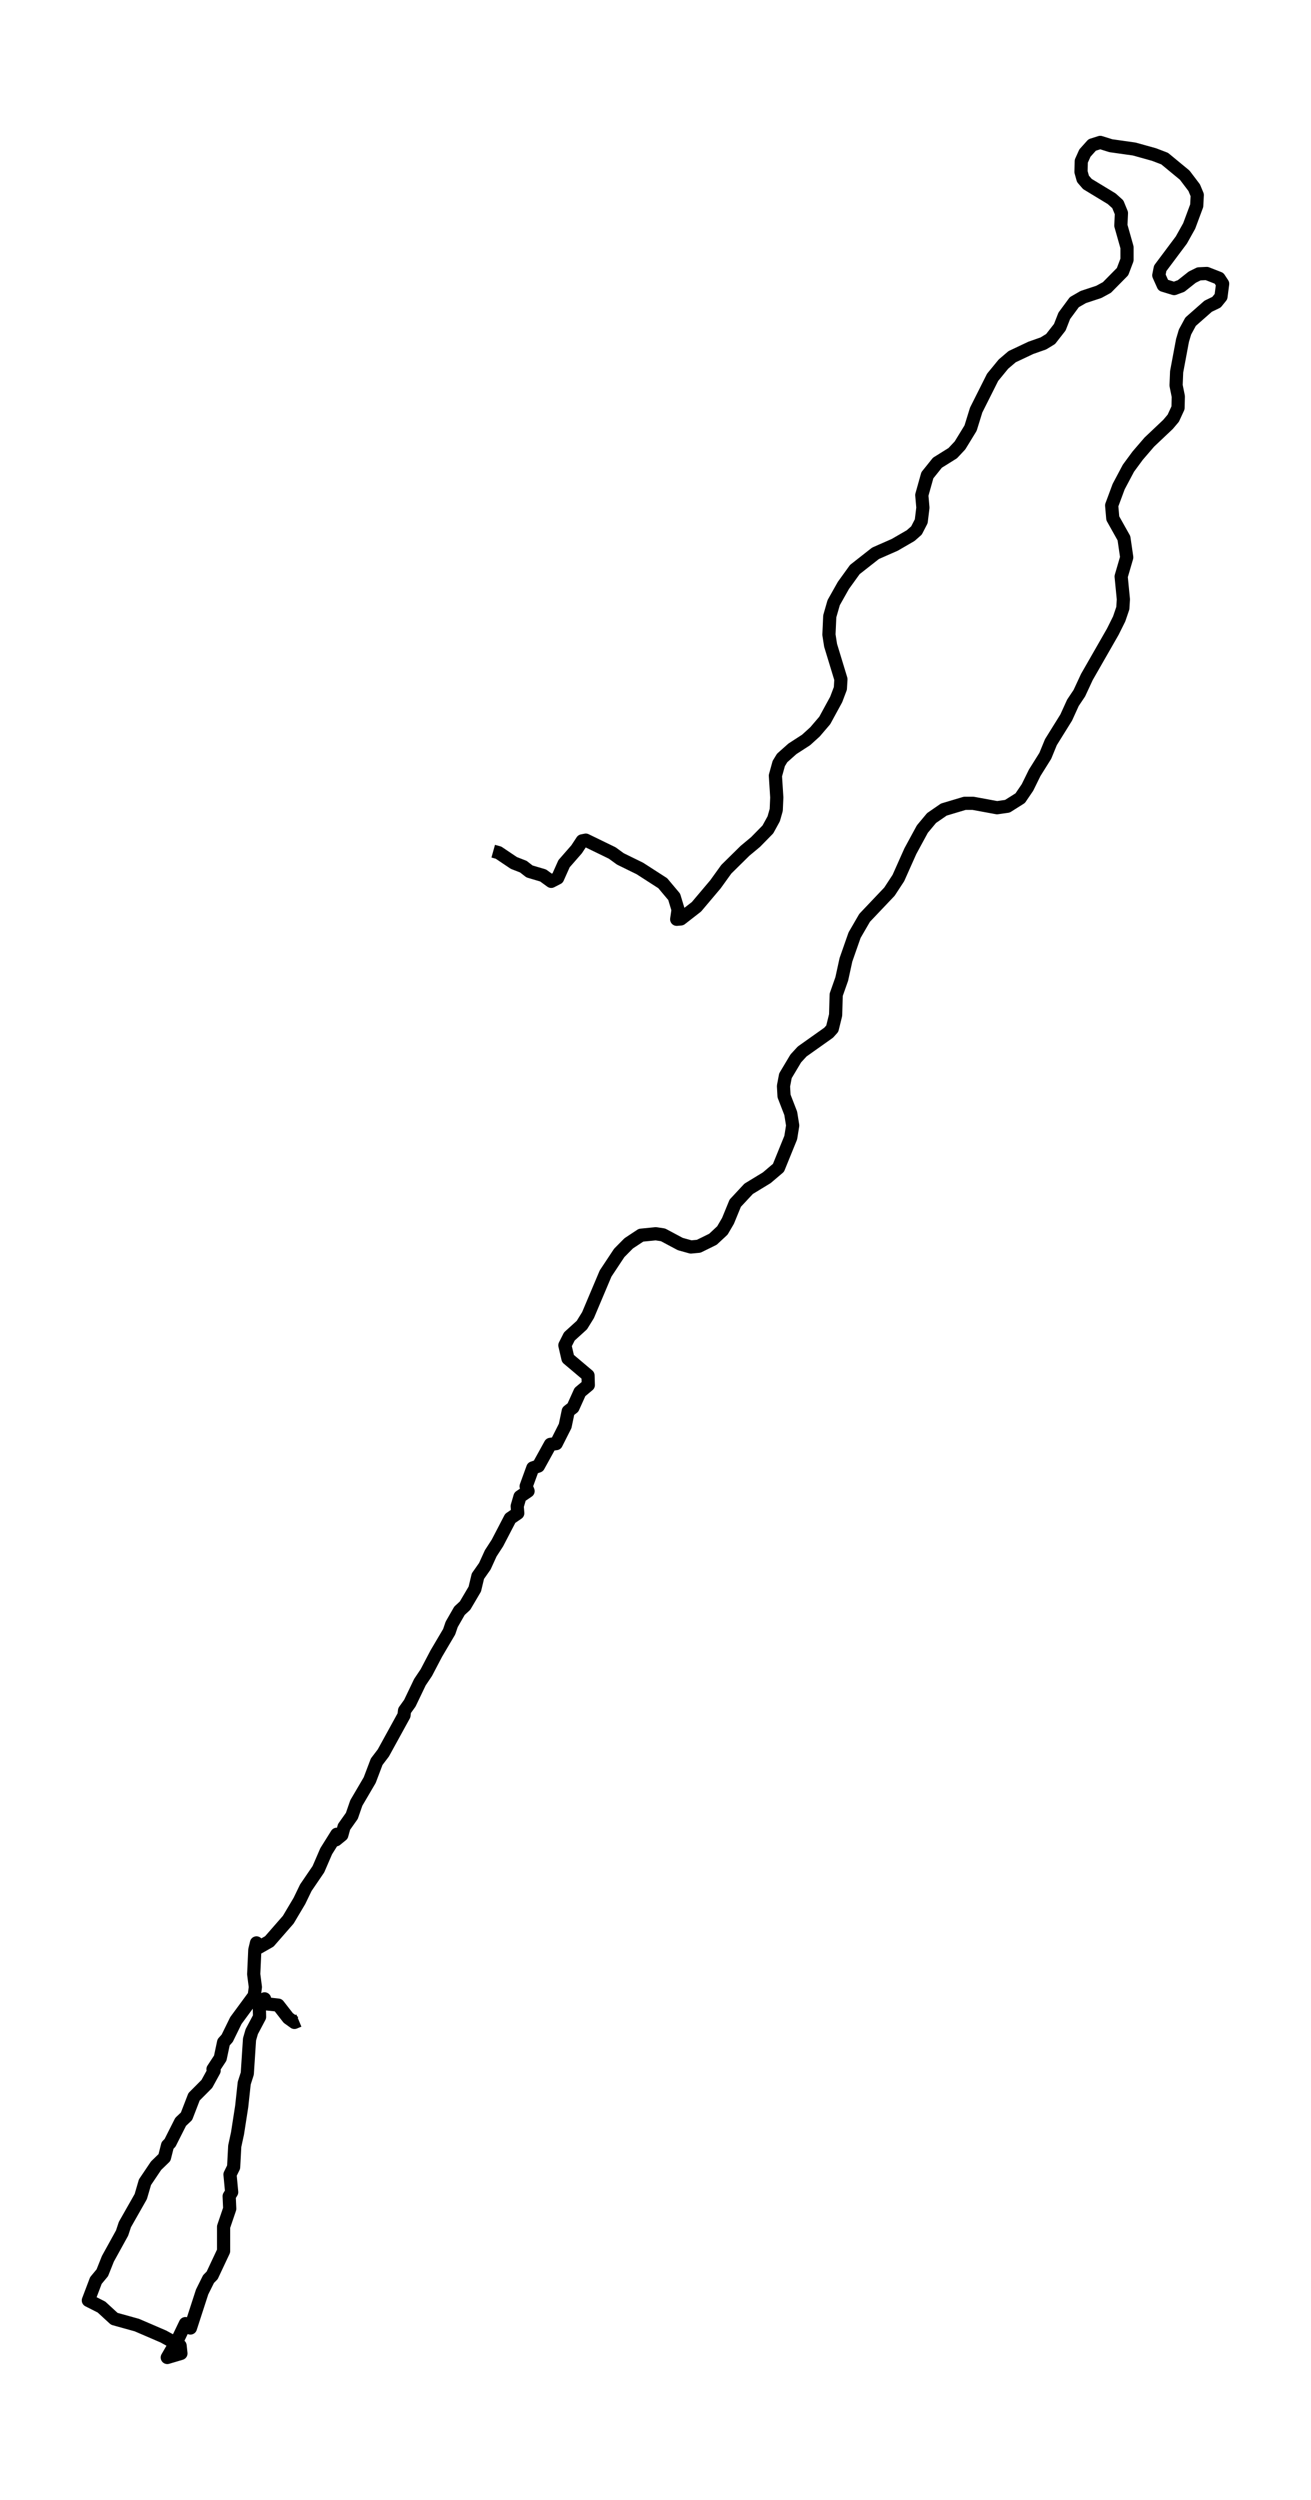 <?xml version="1.0" encoding="utf-8" standalone="no"?>
<!DOCTYPE svg PUBLIC "-//W3C//DTD SVG 1.1//EN"
  "http://www.w3.org/Graphics/SVG/1.1/DTD/svg11.dtd">
<svg xmlns:xlink="http://www.w3.org/1999/xlink" width="298.315pt" height="568.8pt" viewBox="0 0 298.315 568.8" xmlns="http://www.w3.org/2000/svg" version="1.1">
 <defs>
  <style type="text/css">*{stroke-linejoin: round; stroke-linecap: butt}</style>
 </defs>
 <g id="figure_1">
  <g id="patch_1">
   <path d="M 0 568.8 
L 298.315 568.8 
L 298.315 0 
L 0 0 
z
" style="fill: #ffffff"/>
  </g>
  <g id="axes_1">
   <g id="LineCollection_1">
    <path d="M 68.008 459.744 
L 66.993 460.163 
L 65.597 459.158 
L 63.313 456.226 
L 60.204 455.891 
L 60.204 454.802 
L 58.999 456.31 
L 59.062 458.907 
L 57.286 462.258 
L 56.778 464.017 
L 56.27 471.808 
L 55.572 473.986 
L 55.001 479.264 
L 54.05 485.38 
L 53.415 488.312 
L 53.161 493.087 
L 52.337 494.763 
L 52.717 498.784 
L 52.146 499.706 
L 52.273 502.554 
L 50.877 506.659 
L 50.877 512.189 
L 48.276 517.718 
L 47.451 518.556 
L 45.992 521.488 
L 43.327 529.698 
L 42.185 528.693 
L 40.535 532.127 
L 38.061 536.4 
L 41.17 535.478 
L 40.98 533.719 
L 37.173 531.625 
L 31.145 529.028 
L 26.006 527.603 
L 23.087 524.923 
L 20.105 523.415 
L 21.818 518.891 
L 23.278 517.131 
L 24.547 513.948 
L 27.782 508.084 
L 28.417 506.157 
L 32.033 499.79 
L 32.985 496.522 
L 35.523 492.752 
L 37.426 490.909 
L 38.124 488.145 
L 38.695 487.558 
L 41.106 482.783 
L 42.439 481.526 
L 44.152 477.086 
L 47.07 474.154 
L 48.72 471.138 
L 48.466 470.803 
L 50.116 468.29 
L 50.877 464.687 
L 51.702 463.766 
L 53.669 459.744 
L 57.857 454.048 
L 58.11 452.121 
L 57.73 449.189 
L 57.983 443.659 
L 58.364 442.068 
L 58.935 443.073 
L 61.283 441.732 
L 65.597 436.79 
L 68.135 432.517 
L 69.594 429.501 
L 72.45 425.312 
L 74.226 421.207 
L 76.637 417.353 
L 76.447 418.61 
L 77.779 417.521 
L 78.287 415.678 
L 80.063 413.165 
L 81.078 410.232 
L 84.124 405.038 
L 85.71 400.849 
L 87.233 398.839 
L 91.928 390.294 
L 92.055 389.205 
L 93.26 387.529 
L 95.544 382.754 
L 97.004 380.576 
L 99.288 376.219 
L 102.206 371.276 
L 102.778 369.601 
L 104.554 366.501 
L 105.823 365.328 
L 108.044 361.558 
L 108.742 358.626 
L 110.328 356.364 
L 111.66 353.432 
L 113.183 351.086 
L 116.102 345.473 
L 117.815 344.3 
L 117.688 342.709 
L 118.322 340.53 
L 120.162 339.274 
L 119.718 338.185 
L 121.241 333.996 
L 122.51 333.577 
L 125.238 328.634 
L 126.57 328.466 
L 128.601 324.445 
L 129.299 321.094 
L 130.377 320.256 
L 131.963 316.738 
L 133.867 315.146 
L 133.803 312.968 
L 129.235 309.114 
L 128.537 306.098 
L 129.552 304.087 
L 132.408 301.49 
L 133.803 299.228 
L 137.801 289.762 
L 140.91 285.07 
L 143.067 282.892 
L 145.858 281.049 
L 149.221 280.714 
L 150.871 280.965 
L 154.805 283.06 
L 157.216 283.73 
L 158.992 283.562 
L 162.228 281.97 
L 164.385 279.96 
L 165.654 277.782 
L 167.304 273.76 
L 170.349 270.493 
L 174.473 267.98 
L 177.138 265.718 
L 179.93 258.848 
L 180.374 256.084 
L 179.93 253.319 
L 178.407 249.381 
L 178.28 247.119 
L 178.724 244.774 
L 181.072 240.836 
L 182.531 239.244 
L 188.559 234.972 
L 189.384 234.05 
L 190.145 230.951 
L 190.272 226.343 
L 191.541 222.74 
L 192.492 218.384 
L 194.459 212.771 
L 196.743 208.834 
L 202.39 202.885 
L 204.421 199.786 
L 207.149 193.67 
L 209.877 188.643 
L 211.971 186.13 
L 214.763 184.203 
L 219.521 182.779 
L 221.425 182.779 
L 226.881 183.784 
L 229.229 183.449 
L 232.147 181.606 
L 233.797 179.177 
L 235.446 175.826 
L 237.858 171.972 
L 239.126 168.872 
L 242.616 163.259 
L 244.139 159.908 
L 245.598 157.73 
L 247.311 154.044 
L 253.212 143.739 
L 254.671 140.807 
L 255.496 138.377 
L 255.623 136.367 
L 255.115 131.173 
L 256.384 126.816 
L 255.75 122.46 
L 253.212 117.936 
L 252.958 115.004 
L 254.544 110.731 
L 256.765 106.542 
L 258.859 103.694 
L 261.523 100.594 
L 265.774 96.573 
L 266.98 95.149 
L 268.059 92.803 
L 268.122 90.206 
L 267.614 87.693 
L 267.741 84.593 
L 269.074 77.472 
L 269.645 75.545 
L 270.914 73.199 
L 274.911 69.681 
L 276.814 68.759 
L 277.83 67.502 
L 278.21 64.57 
L 277.385 63.314 
L 274.594 62.224 
L 272.817 62.308 
L 271.294 63.062 
L 268.757 65.073 
L 267.17 65.659 
L 264.696 64.905 
L 263.681 62.643 
L 263.998 61.052 
L 268.82 54.601 
L 270.596 51.417 
L 272.31 46.81 
L 272.436 44.38 
L 271.739 42.705 
L 269.581 39.856 
L 265.013 36.086 
L 262.602 35.165 
L 258.097 33.908 
L 252.768 33.154 
L 250.357 32.4 
L 248.517 32.986 
L 246.867 34.83 
L 246.042 36.673 
L 245.979 39.102 
L 246.423 40.694 
L 247.438 41.867 
L 252.958 45.218 
L 254.354 46.474 
L 255.179 48.485 
L 255.052 51.334 
L 256.448 56.276 
L 256.448 59.125 
L 255.433 61.806 
L 251.879 65.408 
L 250.039 66.413 
L 246.486 67.586 
L 244.456 68.759 
L 242.172 71.859 
L 241.157 74.456 
L 239.063 77.137 
L 237.413 78.142 
L 234.558 79.147 
L 230.307 81.158 
L 228.34 82.834 
L 225.866 85.849 
L 222.122 93.306 
L 220.854 97.411 
L 218.443 101.348 
L 216.793 103.107 
L 213.303 105.286 
L 211.019 108.134 
L 209.75 112.658 
L 210.004 115.506 
L 209.623 118.606 
L 208.545 120.701 
L 207.212 121.873 
L 203.596 123.968 
L 199.218 125.895 
L 194.523 129.581 
L 191.921 133.183 
L 189.701 137.121 
L 188.812 140.22 
L 188.622 144.409 
L 189.003 146.839 
L 191.35 154.546 
L 191.224 156.641 
L 190.272 159.154 
L 187.67 163.929 
L 185.45 166.526 
L 183.419 168.369 
L 180.311 170.38 
L 177.963 172.474 
L 177.202 173.731 
L 176.44 176.496 
L 176.757 181.439 
L 176.631 184.287 
L 176.06 186.298 
L 174.727 188.727 
L 171.935 191.576 
L 169.524 193.586 
L 165.273 197.775 
L 162.799 201.21 
L 158.485 206.32 
L 154.931 209.085 
L 153.98 209.169 
L 154.297 206.99 
L 153.409 204.058 
L 150.807 200.959 
L 145.605 197.607 
L 141.163 195.429 
L 139.323 194.089 
L 133.296 191.157 
L 132.471 191.324 
L 131.202 193.251 
L 128.347 196.518 
L 126.888 199.786 
L 125.428 200.54 
L 123.588 199.199 
L 120.479 198.278 
L 119.084 197.189 
L 116.926 196.351 
L 113.437 194.005 
L 112.231 193.67 
L 112.231 193.67 
" clip-path="url(#p2fc293df3f)" style="fill: none; stroke: #000000; stroke-width: 3"/>
   </g>
  </g>
 </g>
 <defs>
  <clipPath id="p2fc293df3f">
   <rect x="7.2" y="7.2" width="283.915" height="554.4"/>
  </clipPath>
 </defs>
</svg>
